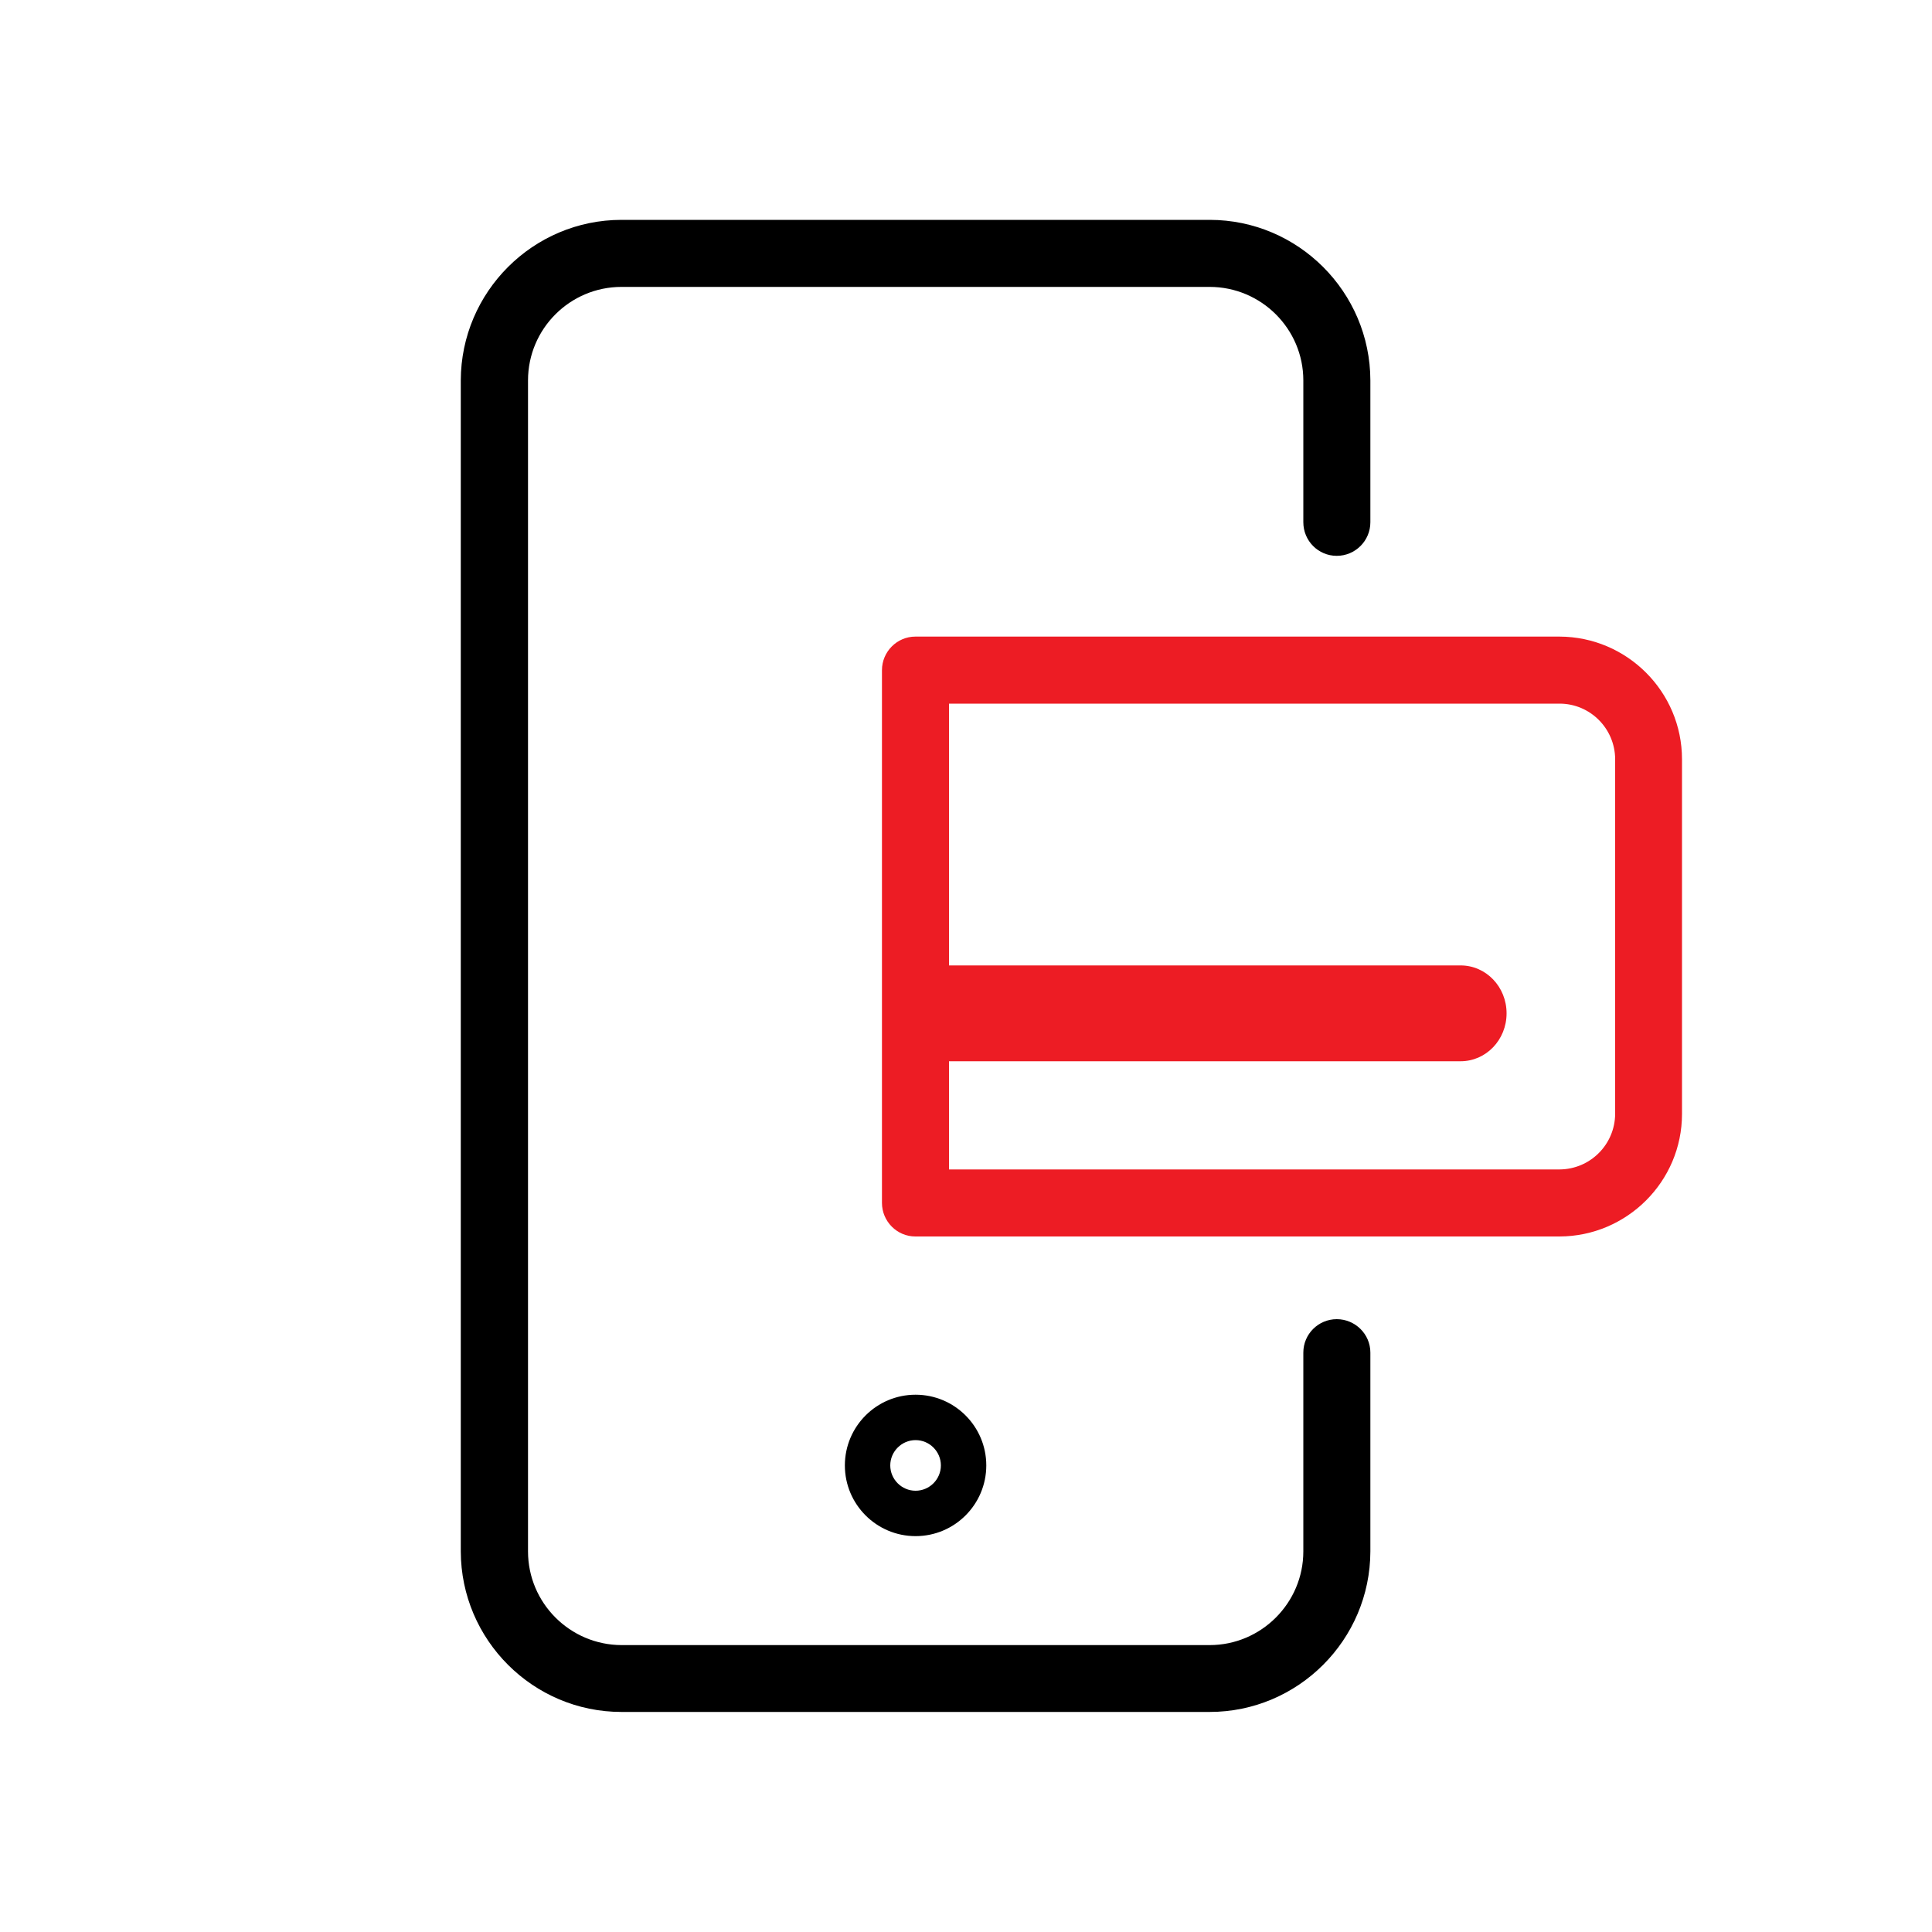 <?xml version="1.0" encoding="UTF-8"?>
<svg id="Layer_1" data-name="Layer 1" xmlns="http://www.w3.org/2000/svg" viewBox="0 0 100 100">
  <defs>
    <style>
      .cls-1 {
        fill: #ed1c24;
      }

      .cls-2 {
        opacity: 0;
      }
    </style>
  </defs>
  <rect class="cls-2" x="16.33" y="10.63" width="78.74" height="78.74"/>
  <g>
    <g id="Group_4470" data-name="Group 4470">
      <path d="M67.46,27.03v-7.34c0-2.67-2.18-4.84-4.85-4.84h-30.44c-2.67,0-4.84,2.17-4.84,4.84v60.61c0,2.67,2.17,4.84,4.84,4.85h30.44c2.67,0,4.85-2.18,4.85-4.85v-10.29c0-.96.78-1.73,1.73-1.73s1.74.77,1.74,1.73v10.29c-.01,4.58-3.74,8.31-8.32,8.31h-30.44c-4.58,0-8.31-3.73-8.32-8.31V19.69c.01-4.58,3.74-8.31,8.32-8.31h30.44c4.58,0,8.31,3.73,8.32,8.31v7.34c0,.96-.78,1.74-1.74,1.74s-1.73-.78-1.73-1.74Z"/>
    </g>
    <g id="Group_4471" data-name="Group 4471">
      <path id="Path_3146" data-name="Path 3146" d="M47.39,79.51c-2.02,0-3.66-1.64-3.66-3.66,0-2.02,1.64-3.66,3.66-3.66,2.02,0,3.66,1.64,3.66,3.66,0,2.02-1.64,3.66-3.66,3.66ZM47.39,74.54c-.72,0-1.31.59-1.31,1.31,0,.72.59,1.31,1.31,1.31.72,0,1.31-.59,1.31-1.31,0-.72-.59-1.31-1.31-1.31h0Z"/>
    </g>
    <g id="Group_4472" data-name="Group 4472">
      <path id="Path_3147" data-name="Path 3147" class="cls-1" d="M80.72,32.95h-33.34c-.95,0-1.73.78-1.73,1.74v27.57c0,.96.78,1.74,1.73,1.74h33.34c3.49-.01,6.34-2.85,6.34-6.34v-18.36c0-3.5-2.85-6.34-6.34-6.35ZM83.6,57.65c-.01,1.59-1.29,2.87-2.88,2.88h-31.6v-24.11h31.6c1.59,0,2.87,1.29,2.88,2.87v18.36Z"/>
    </g>
    <g id="Group_4473" data-name="Group 4473">
      <path id="Path_3148" data-name="Path 3148" class="cls-1" d="M75.61,54.93h-26.96c-1.32,0-2.38-1.11-2.38-2.48h0c0-1.37,1.07-2.48,2.38-2.48h26.95c1.32,0,2.38,1.11,2.38,2.48h0c0,1.37-1.06,2.48-2.38,2.48Z"/>
    </g>
  </g>
</svg>